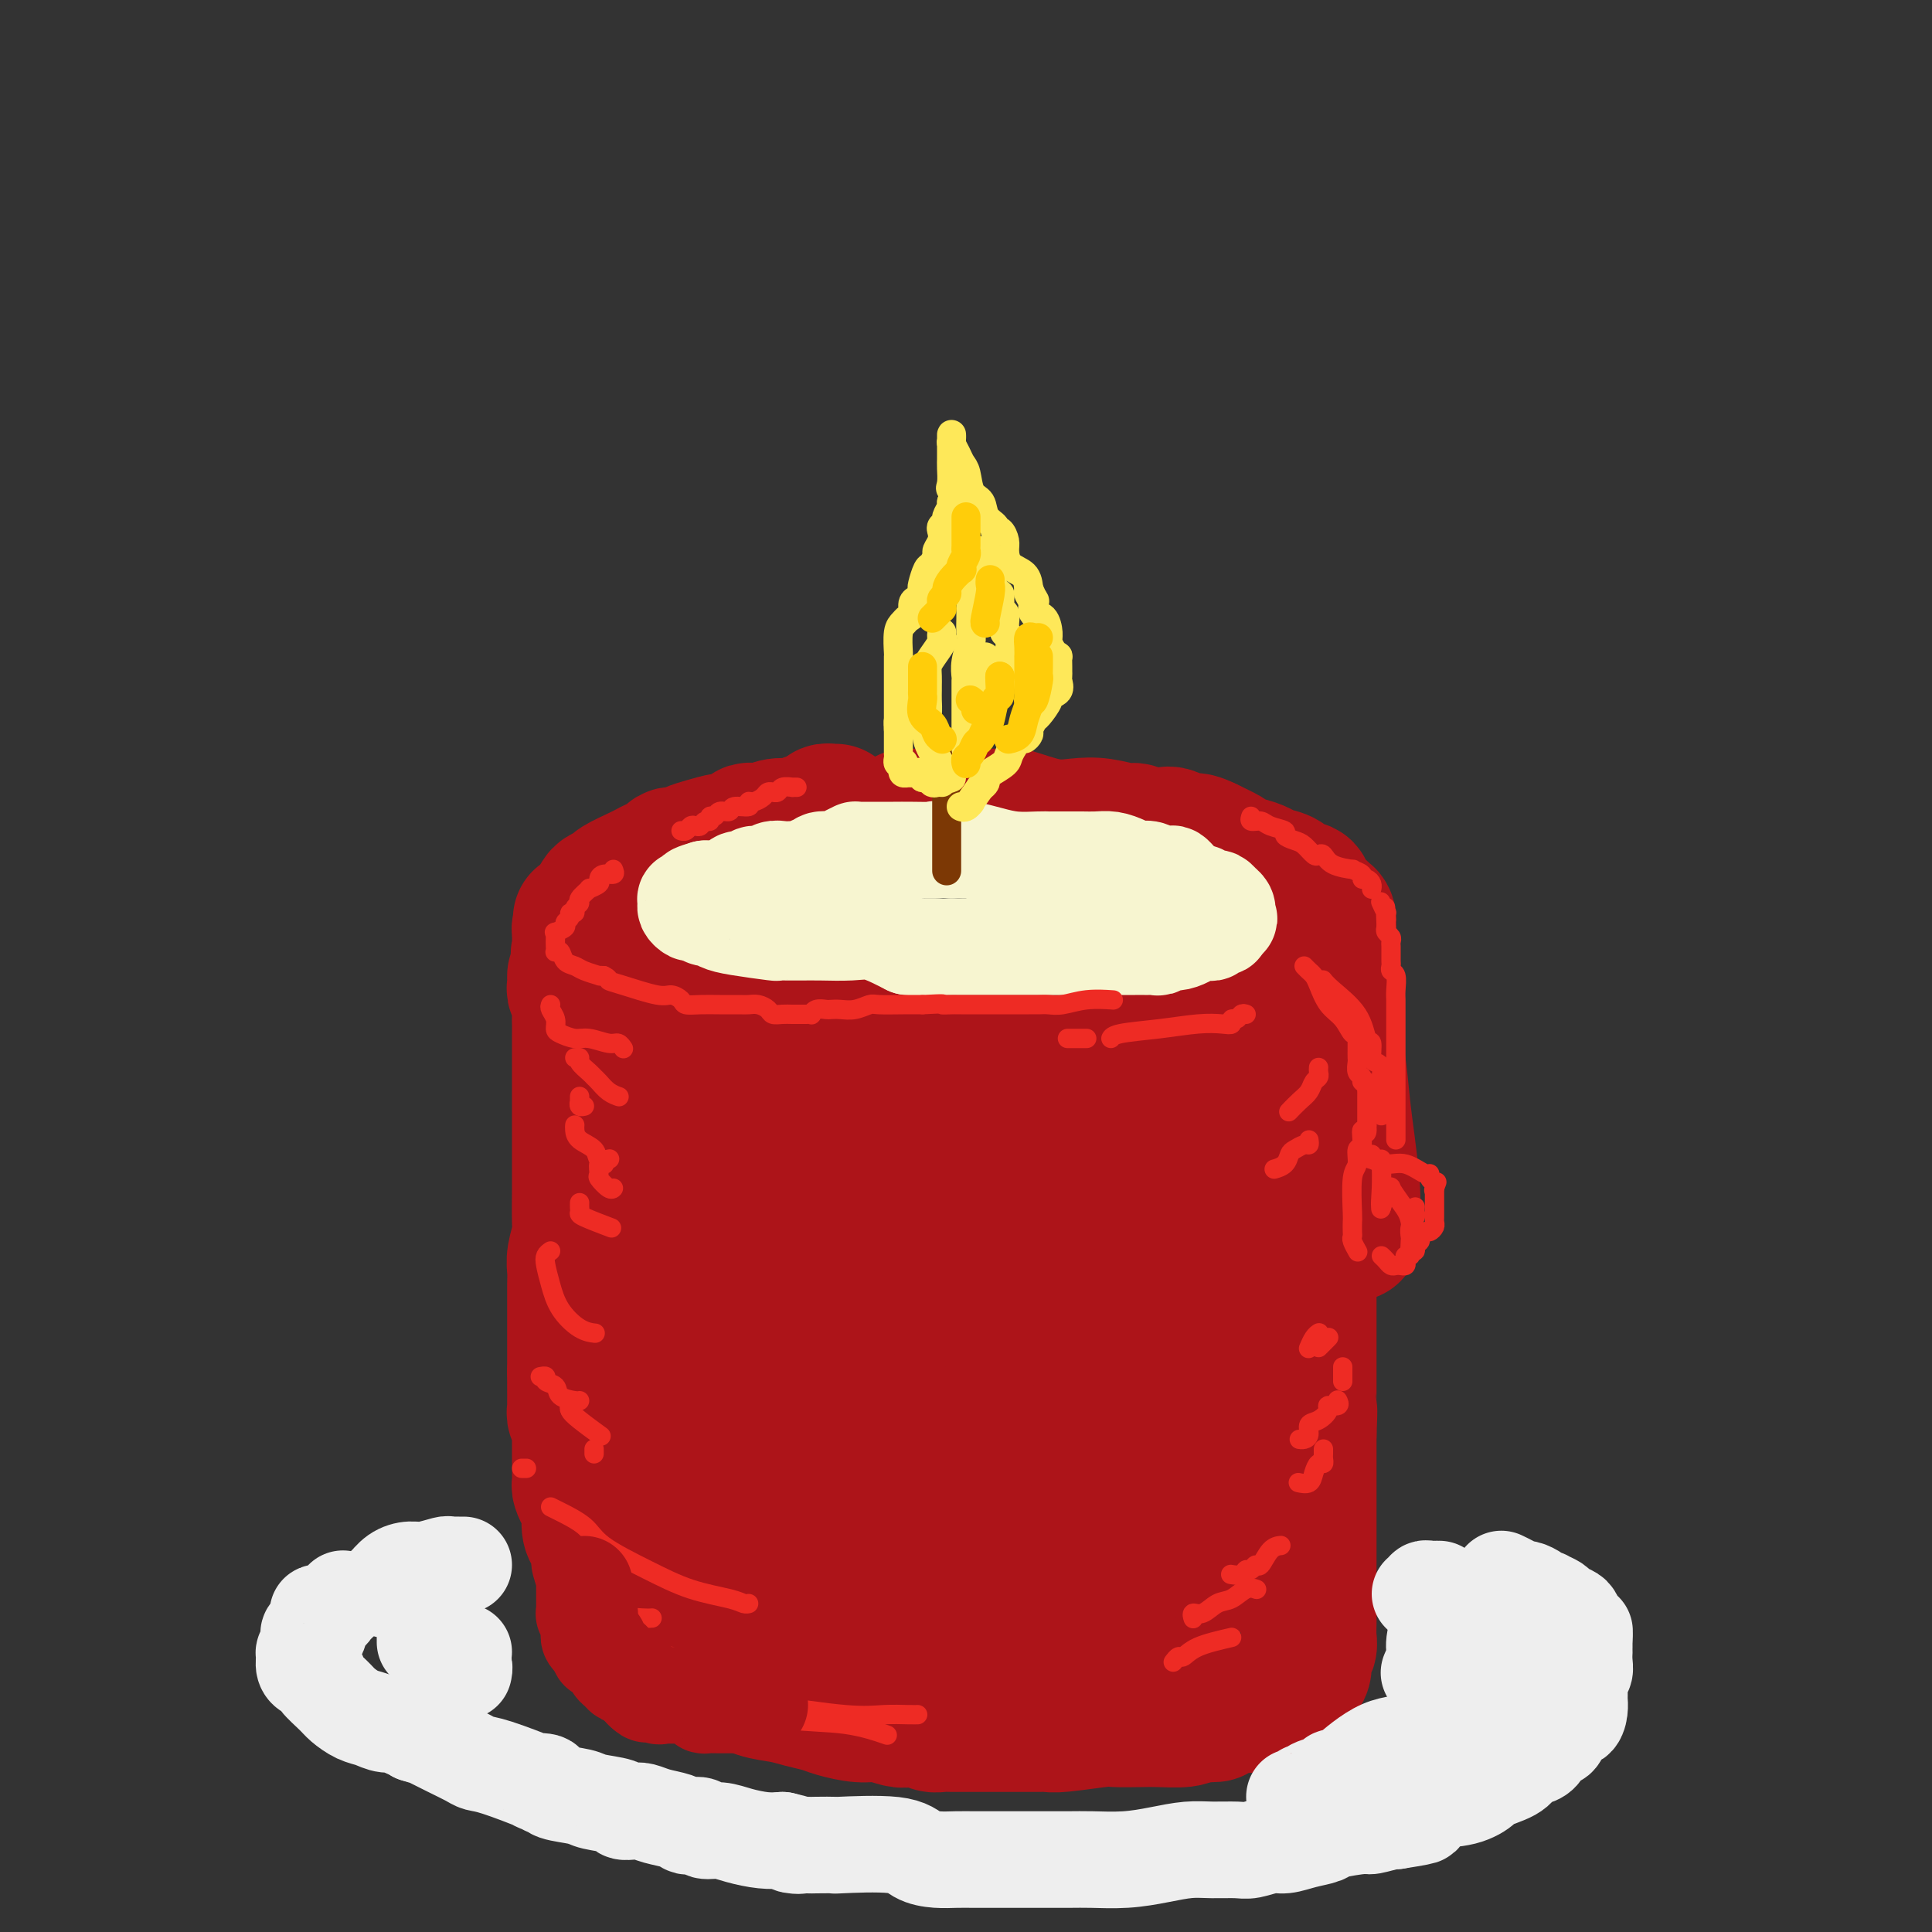 <svg viewBox='0 0 400 400' version='1.1' xmlns='http://www.w3.org/2000/svg' xmlns:xlink='http://www.w3.org/1999/xlink'><rect x="0" y="0" width="400" height="400" fill="#333333" stroke="none"/><g fill='none' stroke='rgb(173,20,25)' stroke-width='28' stroke-linecap='round' stroke-linejoin='round'><path d='M173,168c-0.321,0.025 -0.641,0.049 -1,0c-0.359,-0.049 -0.756,-0.172 -1,0c-0.244,0.172 -0.334,0.638 -1,1c-0.666,0.362 -1.908,0.619 -3,1c-1.092,0.381 -2.034,0.886 -3,1c-0.966,0.114 -1.955,-0.163 -3,0c-1.045,0.163 -2.147,0.766 -3,1c-0.853,0.234 -1.459,0.100 -2,0c-0.541,-0.100 -1.019,-0.167 -1,0c0.019,0.167 0.535,0.569 0,1c-0.535,0.431 -2.122,0.890 -3,1c-0.878,0.110 -1.047,-0.128 -2,0c-0.953,0.128 -2.689,0.622 -4,1c-1.311,0.378 -2.196,0.640 -3,1c-0.804,0.360 -1.528,0.817 -2,1c-0.472,0.183 -0.693,0.091 -1,0c-0.307,-0.091 -0.699,-0.180 -1,0c-0.301,0.180 -0.512,0.629 -1,1c-0.488,0.371 -1.253,0.663 -2,1c-0.747,0.337 -1.475,0.721 -2,1c-0.525,0.279 -0.848,0.455 -2,1c-1.152,0.545 -3.135,1.459 -4,2c-0.865,0.541 -0.614,0.709 -1,1c-0.386,0.291 -1.410,0.705 -2,1c-0.590,0.295 -0.746,0.471 -1,1c-0.254,0.529 -0.607,1.412 -1,2c-0.393,0.588 -0.827,0.882 -1,1c-0.173,0.118 -0.087,0.059 0,0'/><path d='M122,189c-3.027,2.034 -1.596,1.120 -1,1c0.596,-0.120 0.357,0.553 0,1c-0.357,0.447 -0.830,0.667 -1,1c-0.170,0.333 -0.036,0.779 0,1c0.036,0.221 -0.027,0.216 0,1c0.027,0.784 0.143,2.358 0,3c-0.143,0.642 -0.546,0.352 0,1c0.546,0.648 2.040,2.234 3,3c0.960,0.766 1.388,0.712 2,1c0.612,0.288 1.410,0.919 2,1c0.590,0.081 0.972,-0.387 1,0c0.028,0.387 -0.298,1.630 0,2c0.298,0.370 1.221,-0.132 2,0c0.779,0.132 1.413,0.897 2,1c0.587,0.103 1.126,-0.455 3,0c1.874,0.455 5.084,1.925 7,3c1.916,1.075 2.539,1.756 4,2c1.461,0.244 3.759,0.052 5,0c1.241,-0.052 1.426,0.038 2,0c0.574,-0.038 1.536,-0.203 2,0c0.464,0.203 0.430,0.775 1,1c0.570,0.225 1.745,0.102 3,0c1.255,-0.102 2.590,-0.185 4,0c1.410,0.185 2.894,0.638 5,1c2.106,0.362 4.832,0.633 7,1c2.168,0.367 3.777,0.830 5,1c1.223,0.170 2.060,0.046 3,0c0.940,-0.046 1.983,-0.013 3,0c1.017,0.013 2.009,0.007 3,0'/><path d='M189,215c6.929,0.619 2.750,0.166 2,0c-0.750,-0.166 1.927,-0.044 4,0c2.073,0.044 3.542,0.012 5,0c1.458,-0.012 2.905,-0.003 4,0c1.095,0.003 1.837,0.001 3,0c1.163,-0.001 2.748,-0.000 4,0c1.252,0.000 2.171,0.000 3,0c0.829,-0.000 1.568,-0.000 2,0c0.432,0.000 0.559,-0.000 1,0c0.441,0.000 1.198,0.000 2,0c0.802,-0.000 1.649,-0.000 2,0c0.351,0.000 0.204,0.001 1,0c0.796,-0.001 2.533,-0.004 4,0c1.467,0.004 2.665,0.013 4,0c1.335,-0.013 2.808,-0.050 4,0c1.192,0.050 2.105,0.185 3,0c0.895,-0.185 1.774,-0.690 3,-1c1.226,-0.310 2.800,-0.426 4,-1c1.200,-0.574 2.027,-1.607 3,-2c0.973,-0.393 2.093,-0.147 3,0c0.907,0.147 1.601,0.194 2,0c0.399,-0.194 0.501,-0.630 1,-1c0.499,-0.370 1.393,-0.673 2,-1c0.607,-0.327 0.926,-0.679 2,-1c1.074,-0.321 2.903,-0.611 4,-1c1.097,-0.389 1.464,-0.878 2,-1c0.536,-0.122 1.243,0.122 2,0c0.757,-0.122 1.564,-0.610 2,-1c0.436,-0.390 0.502,-0.682 1,-1c0.498,-0.318 1.428,-0.662 2,-1c0.572,-0.338 0.786,-0.669 1,-1'/><path d='M271,202c5.421,-2.028 1.973,-0.599 1,0c-0.973,0.599 0.528,0.368 1,0c0.472,-0.368 -0.084,-0.872 0,-1c0.084,-0.128 0.807,0.120 1,0c0.193,-0.120 -0.144,-0.610 0,-1c0.144,-0.390 0.771,-0.682 1,-1c0.229,-0.318 0.061,-0.662 0,-1c-0.061,-0.338 -0.016,-0.669 0,-1c0.016,-0.331 0.004,-0.663 0,-1c-0.004,-0.337 -0.001,-0.681 0,-1c0.001,-0.319 0.001,-0.614 0,-1c-0.001,-0.386 -0.004,-0.863 0,-1c0.004,-0.137 0.013,0.066 0,0c-0.013,-0.066 -0.049,-0.401 0,-1c0.049,-0.599 0.183,-1.461 0,-2c-0.183,-0.539 -0.682,-0.756 -1,-1c-0.318,-0.244 -0.454,-0.517 -1,-1c-0.546,-0.483 -1.501,-1.176 -2,-2c-0.499,-0.824 -0.541,-1.779 -1,-2c-0.459,-0.221 -1.334,0.291 -2,0c-0.666,-0.291 -1.124,-1.383 -2,-2c-0.876,-0.617 -2.172,-0.757 -3,-1c-0.828,-0.243 -1.189,-0.589 -2,-1c-0.811,-0.411 -2.071,-0.886 -3,-1c-0.929,-0.114 -1.527,0.134 -2,0c-0.473,-0.134 -0.820,-0.652 -1,-1c-0.180,-0.348 -0.194,-0.528 -1,-1c-0.806,-0.472 -2.403,-1.236 -4,-2'/><path d='M250,175c-4.174,-2.045 -2.610,-0.156 -3,0c-0.390,0.156 -2.733,-1.421 -4,-2c-1.267,-0.579 -1.456,-0.159 -2,0c-0.544,0.159 -1.442,0.058 -2,0c-0.558,-0.058 -0.777,-0.072 -1,0c-0.223,0.072 -0.449,0.229 -1,0c-0.551,-0.229 -1.428,-0.844 -2,-1c-0.572,-0.156 -0.840,0.147 -2,0c-1.160,-0.147 -3.213,-0.743 -5,-1c-1.787,-0.257 -3.308,-0.174 -5,0c-1.692,0.174 -3.554,0.439 -6,0c-2.446,-0.439 -5.475,-1.582 -7,-2c-1.525,-0.418 -1.545,-0.112 -2,0c-0.455,0.112 -1.346,0.030 -2,0c-0.654,-0.030 -1.072,-0.008 -2,0c-0.928,0.008 -2.365,0.002 -4,0c-1.635,-0.002 -3.469,-0.001 -5,0c-1.531,0.001 -2.758,0.000 -4,0c-1.242,-0.000 -2.498,-0.000 -3,0c-0.502,0.000 -0.251,0.000 0,0'/><path d='M119,202c-0.008,0.340 -0.016,0.679 0,1c0.016,0.321 0.057,0.623 0,1c-0.057,0.377 -0.211,0.827 0,1c0.211,0.173 0.789,0.067 1,1c0.211,0.933 0.057,2.905 0,4c-0.057,1.095 -0.015,1.314 0,2c0.015,0.686 0.004,1.838 0,3c-0.004,1.162 -0.001,2.335 0,4c0.001,1.665 0.000,3.821 0,5c-0.000,1.179 -0.000,1.379 0,2c0.000,0.621 -0.000,1.663 0,3c0.000,1.337 0.000,2.968 0,4c-0.000,1.032 -0.000,1.464 0,2c0.000,0.536 0.001,1.177 0,3c-0.001,1.823 -0.004,4.827 0,6c0.004,1.173 0.015,0.516 0,2c-0.015,1.484 -0.057,5.109 0,7c0.057,1.891 0.211,2.047 0,3c-0.211,0.953 -0.789,2.701 -1,4c-0.211,1.299 -0.057,2.149 0,3c0.057,0.851 0.015,1.704 0,3c-0.015,1.296 -0.004,3.037 0,4c0.004,0.963 0.001,1.149 0,2c-0.001,0.851 -0.000,2.366 0,3c0.000,0.634 0.000,0.386 0,1c-0.000,0.614 -0.000,2.088 0,3c0.000,0.912 0.000,1.260 0,2c-0.000,0.740 -0.000,1.870 0,3'/><path d='M119,284c0.001,12.925 0.004,4.237 0,2c-0.004,-2.237 -0.015,1.977 0,4c0.015,2.023 0.057,1.855 0,2c-0.057,0.145 -0.211,0.601 0,1c0.211,0.399 0.789,0.739 1,1c0.211,0.261 0.057,0.441 0,1c-0.057,0.559 -0.015,1.497 0,2c0.015,0.503 0.004,0.571 0,1c-0.004,0.429 -0.001,1.218 0,2c0.001,0.782 -0.000,1.556 0,2c0.000,0.444 0.003,0.556 0,1c-0.003,0.444 -0.011,1.219 0,2c0.011,0.781 0.041,1.568 0,2c-0.041,0.432 -0.152,0.511 0,1c0.152,0.489 0.567,1.390 1,2c0.433,0.610 0.885,0.930 1,2c0.115,1.070 -0.107,2.890 0,4c0.107,1.110 0.545,1.511 1,2c0.455,0.489 0.928,1.066 1,2c0.072,0.934 -0.258,2.226 0,3c0.258,0.774 1.105,1.032 2,2c0.895,0.968 1.839,2.646 2,4c0.161,1.354 -0.461,2.382 0,3c0.461,0.618 2.006,0.825 3,2c0.994,1.175 1.438,3.318 2,4c0.562,0.682 1.242,-0.099 2,0c0.758,0.099 1.593,1.076 2,2c0.407,0.924 0.388,1.794 1,2c0.612,0.206 1.857,-0.252 3,0c1.143,0.252 2.184,1.215 3,2c0.816,0.785 1.408,1.393 2,2'/><path d='M146,346c2.782,1.432 3.237,1.014 4,1c0.763,-0.014 1.836,0.378 3,1c1.164,0.622 2.420,1.476 4,2c1.580,0.524 3.483,0.719 5,1c1.517,0.281 2.649,0.649 4,1c1.351,0.351 2.922,0.686 4,1c1.078,0.314 1.663,0.606 3,1c1.337,0.394 3.426,0.889 5,1c1.574,0.111 2.634,-0.163 4,0c1.366,0.163 3.038,0.762 4,1c0.962,0.238 1.216,0.116 2,0c0.784,-0.116 2.099,-0.227 3,0c0.901,0.227 1.386,0.793 2,1c0.614,0.207 1.355,0.055 2,0c0.645,-0.055 1.194,-0.015 2,0c0.806,0.015 1.869,0.004 3,0c1.131,-0.004 2.330,-0.001 4,0c1.670,0.001 3.809,0.000 5,0c1.191,-0.000 1.432,0.000 2,0c0.568,-0.000 1.461,-0.000 2,0c0.539,0.000 0.722,0.001 1,0c0.278,-0.001 0.649,-0.004 1,0c0.351,0.004 0.682,0.015 1,0c0.318,-0.015 0.623,-0.057 1,0c0.377,0.057 0.826,0.211 3,0c2.174,-0.211 6.074,-0.788 8,-1c1.926,-0.212 1.878,-0.060 3,0c1.122,0.060 3.414,0.026 5,0c1.586,-0.026 2.465,-0.046 4,0c1.535,0.046 3.724,0.156 5,0c1.276,-0.156 1.638,-0.578 2,-1'/><path d='M247,355c8.314,-0.244 3.098,0.145 1,0c-2.098,-0.145 -1.078,-0.823 0,-1c1.078,-0.177 2.214,0.146 3,0c0.786,-0.146 1.220,-0.761 2,-1c0.780,-0.239 1.904,-0.102 3,0c1.096,0.102 2.165,0.168 3,0c0.835,-0.168 1.437,-0.569 2,-1c0.563,-0.431 1.085,-0.892 2,-1c0.915,-0.108 2.221,0.137 3,0c0.779,-0.137 1.031,-0.655 1,-1c-0.031,-0.345 -0.344,-0.515 0,-1c0.344,-0.485 1.346,-1.284 2,-2c0.654,-0.716 0.960,-1.349 1,-2c0.040,-0.651 -0.185,-1.319 0,-2c0.185,-0.681 0.782,-1.374 1,-2c0.218,-0.626 0.058,-1.185 0,-2c-0.058,-0.815 -0.016,-1.887 0,-3c0.016,-1.113 0.004,-2.268 0,-4c-0.004,-1.732 -0.001,-4.043 0,-5c0.001,-0.957 0.000,-0.561 0,-1c-0.000,-0.439 -0.000,-1.713 0,-3c0.000,-1.287 0.000,-2.587 0,-4c-0.000,-1.413 -0.000,-2.938 0,-4c0.000,-1.062 0.000,-1.660 0,-3c-0.000,-1.340 -0.000,-3.421 0,-5c0.000,-1.579 0.000,-2.656 0,-4c-0.000,-1.344 -0.000,-2.955 0,-4c0.000,-1.045 0.000,-1.522 0,-2'/><path d='M271,297c0.309,-8.229 0.083,-3.800 0,-3c-0.083,0.800 -0.022,-2.028 0,-3c0.022,-0.972 0.006,-0.090 0,-1c-0.006,-0.910 -0.002,-3.614 0,-5c0.002,-1.386 0.000,-1.456 0,-2c-0.000,-0.544 -0.000,-1.564 0,-2c0.000,-0.436 0.000,-0.289 0,-1c-0.000,-0.711 -0.000,-2.278 0,-3c0.000,-0.722 -0.000,-0.597 0,-1c0.000,-0.403 0.000,-1.333 0,-2c-0.000,-0.667 -0.000,-1.070 0,-2c0.000,-0.930 0.000,-2.385 0,-3c-0.000,-0.615 -0.001,-0.389 0,-1c0.001,-0.611 0.004,-2.060 0,-3c-0.004,-0.940 -0.015,-1.371 0,-2c0.015,-0.629 0.057,-1.457 0,-2c-0.057,-0.543 -0.212,-0.801 0,-2c0.212,-1.199 0.793,-3.340 1,-5c0.207,-1.660 0.042,-2.840 0,-4c-0.042,-1.160 0.040,-2.301 0,-3c-0.040,-0.699 -0.203,-0.954 0,-2c0.203,-1.046 0.772,-2.881 1,-4c0.228,-1.119 0.114,-1.522 0,-2c-0.114,-0.478 -0.228,-1.030 0,-2c0.228,-0.970 0.797,-2.358 1,-3c0.203,-0.642 0.040,-0.539 0,-1c-0.040,-0.461 0.042,-1.485 0,-2c-0.042,-0.515 -0.207,-0.519 0,-1c0.207,-0.481 0.787,-1.437 1,-2c0.213,-0.563 0.061,-0.732 0,-1c-0.061,-0.268 -0.030,-0.634 0,-1'/><path d='M275,226c0.667,-11.833 0.333,-5.917 0,0'/><path d='M262,218c-0.001,0.432 -0.002,0.863 0,1c0.002,0.137 0.008,-0.021 0,0c-0.008,0.021 -0.031,0.221 0,1c0.031,0.779 0.116,2.136 0,3c-0.116,0.864 -0.434,1.235 -1,2c-0.566,0.765 -1.381,1.926 -2,4c-0.619,2.074 -1.041,5.063 -2,8c-0.959,2.937 -2.453,5.821 -3,9c-0.547,3.179 -0.147,6.652 0,9c0.147,2.348 0.041,3.570 0,5c-0.041,1.430 -0.017,3.066 0,5c0.017,1.934 0.028,4.165 0,6c-0.028,1.835 -0.095,3.272 0,5c0.095,1.728 0.350,3.745 1,6c0.650,2.255 1.693,4.749 2,6c0.307,1.251 -0.121,1.261 0,2c0.121,0.739 0.792,2.208 1,3c0.208,0.792 -0.046,0.908 0,1c0.046,0.092 0.391,0.161 1,2c0.609,1.839 1.483,5.448 2,7c0.517,1.552 0.679,1.047 1,2c0.321,0.953 0.802,3.365 1,5c0.198,1.635 0.113,2.495 0,3c-0.113,0.505 -0.256,0.657 0,1c0.256,0.343 0.909,0.878 0,2c-0.909,1.122 -3.380,2.830 -5,4c-1.620,1.170 -2.390,1.803 -4,3c-1.610,1.197 -4.060,2.960 -6,4c-1.940,1.040 -3.368,1.357 -4,2c-0.632,0.643 -0.466,1.612 -1,2c-0.534,0.388 -1.767,0.194 -3,0'/><path d='M240,331c-3.878,3.016 -2.073,3.057 -2,3c0.073,-0.057 -1.586,-0.211 -3,0c-1.414,0.211 -2.583,0.789 -4,1c-1.417,0.211 -3.084,0.056 -4,0c-0.916,-0.056 -1.082,-0.014 -2,0c-0.918,0.014 -2.586,0.000 -4,0c-1.414,-0.000 -2.572,0.013 -4,0c-1.428,-0.013 -3.126,-0.053 -5,0c-1.874,0.053 -3.923,0.199 -6,0c-2.077,-0.199 -4.183,-0.744 -6,-1c-1.817,-0.256 -3.347,-0.222 -5,-1c-1.653,-0.778 -3.430,-2.366 -5,-3c-1.570,-0.634 -2.932,-0.313 -5,-1c-2.068,-0.687 -4.840,-2.384 -7,-4c-2.160,-1.616 -3.706,-3.153 -5,-4c-1.294,-0.847 -2.334,-1.004 -3,-1c-0.666,0.004 -0.956,0.171 -1,0c-0.044,-0.171 0.158,-0.678 0,-1c-0.158,-0.322 -0.676,-0.460 -1,-1c-0.324,-0.540 -0.454,-1.484 -1,-2c-0.546,-0.516 -1.507,-0.606 -2,-1c-0.493,-0.394 -0.517,-1.092 -1,-2c-0.483,-0.908 -1.426,-2.026 -2,-3c-0.574,-0.974 -0.781,-1.802 -1,-3c-0.219,-1.198 -0.450,-2.764 -1,-5c-0.550,-2.236 -1.417,-5.140 -2,-7c-0.583,-1.860 -0.881,-2.674 -1,-3c-0.119,-0.326 -0.060,-0.163 0,0'/><path d='M144,229c0.012,0.246 0.025,0.492 0,1c-0.025,0.508 -0.087,1.277 0,2c0.087,0.723 0.322,1.400 0,3c-0.322,1.600 -1.200,4.125 -2,6c-0.800,1.875 -1.522,3.101 -2,5c-0.478,1.899 -0.713,4.472 -1,7c-0.287,2.528 -0.626,5.012 -1,9c-0.374,3.988 -0.782,9.479 -1,14c-0.218,4.521 -0.247,8.073 0,12c0.247,3.927 0.771,8.229 1,11c0.229,2.771 0.164,4.010 1,6c0.836,1.990 2.575,4.729 4,7c1.425,2.271 2.537,4.073 4,6c1.463,1.927 3.279,3.981 6,6c2.721,2.019 6.348,4.005 9,5c2.652,0.995 4.329,0.999 5,1c0.671,0.001 0.335,0.001 0,0'/><path d='M177,229c-0.026,-0.076 -0.052,-0.153 0,1c0.052,1.153 0.182,3.534 0,6c-0.182,2.466 -0.676,5.016 -1,8c-0.324,2.984 -0.479,6.401 -1,11c-0.521,4.599 -1.407,10.381 -2,15c-0.593,4.619 -0.894,8.075 -1,12c-0.106,3.925 -0.016,8.320 0,11c0.016,2.680 -0.043,3.646 0,5c0.043,1.354 0.187,3.095 1,4c0.813,0.905 2.296,0.974 6,1c3.704,0.026 9.630,0.007 12,0c2.370,-0.007 1.185,-0.004 0,0'/><path d='M199,237c-0.036,0.304 -0.073,0.608 1,1c1.073,0.392 3.255,0.872 4,3c0.745,2.128 0.054,5.905 0,9c-0.054,3.095 0.529,5.510 1,9c0.471,3.490 0.829,8.056 1,12c0.171,3.944 0.155,7.268 0,10c-0.155,2.732 -0.448,4.873 0,7c0.448,2.127 1.637,4.241 2,5c0.363,0.759 -0.099,0.165 0,0c0.099,-0.165 0.758,0.100 2,-1c1.242,-1.100 3.065,-3.565 4,-5c0.935,-1.435 0.981,-1.838 1,-2c0.019,-0.162 0.009,-0.081 0,0'/><path d='M244,237c-0.263,3.835 -0.525,7.669 -2,12c-1.475,4.331 -4.162,9.158 -6,14c-1.838,4.842 -2.825,9.700 -4,15c-1.175,5.300 -2.537,11.042 -3,15c-0.463,3.958 -0.025,6.133 0,8c0.025,1.867 -0.361,3.427 0,4c0.361,0.573 1.470,0.160 2,0c0.530,-0.160 0.482,-0.068 1,0c0.518,0.068 1.603,0.111 3,-2c1.397,-2.111 3.107,-6.376 4,-9c0.893,-2.624 0.969,-3.607 1,-4c0.031,-0.393 0.015,-0.197 0,0'/><path d='M238,256c0.249,0.545 0.497,1.091 0,4c-0.497,2.909 -1.741,8.182 -3,12c-1.259,3.818 -2.533,6.183 -4,9c-1.467,2.817 -3.126,6.087 -4,8c-0.874,1.913 -0.963,2.470 -1,3c-0.037,0.530 -0.024,1.034 0,1c0.024,-0.034 0.058,-0.607 0,-1c-0.058,-0.393 -0.208,-0.606 0,-2c0.208,-1.394 0.774,-3.970 1,-5c0.226,-1.030 0.113,-0.515 0,0'/><path d='M224,244c0.081,0.551 0.161,1.101 0,2c-0.161,0.899 -0.565,2.146 -1,4c-0.435,1.854 -0.901,4.316 -1,6c-0.099,1.684 0.170,2.591 0,4c-0.170,1.409 -0.778,3.320 -1,5c-0.222,1.680 -0.056,3.129 0,5c0.056,1.871 0.003,4.166 0,6c-0.003,1.834 0.045,3.209 0,4c-0.045,0.791 -0.183,0.999 0,1c0.183,0.001 0.688,-0.206 1,0c0.312,0.206 0.430,0.825 1,0c0.570,-0.825 1.591,-3.093 2,-4c0.409,-0.907 0.204,-0.454 0,0'/><path d='M221,236c-1.126,1.485 -2.253,2.970 -3,5c-0.747,2.030 -1.115,4.605 -2,7c-0.885,2.395 -2.286,4.610 -3,7c-0.714,2.390 -0.741,4.954 -1,8c-0.259,3.046 -0.751,6.575 -1,9c-0.249,2.425 -0.256,3.745 0,6c0.256,2.255 0.773,5.445 1,8c0.227,2.555 0.163,4.475 2,7c1.837,2.525 5.575,5.656 8,7c2.425,1.344 3.538,0.900 5,1c1.462,0.100 3.275,0.743 4,1c0.725,0.257 0.363,0.129 0,0'/><path d='M240,307c1.175,1.924 2.350,3.848 3,5c0.650,1.152 0.774,1.531 1,2c0.226,0.469 0.554,1.028 0,2c-0.554,0.972 -1.989,2.358 -4,4c-2.011,1.642 -4.596,3.540 -7,5c-2.404,1.460 -4.627,2.482 -7,3c-2.373,0.518 -4.897,0.532 -7,1c-2.103,0.468 -3.784,1.391 -6,2c-2.216,0.609 -4.967,0.905 -8,1c-3.033,0.095 -6.347,-0.011 -9,0c-2.653,0.011 -4.645,0.138 -7,0c-2.355,-0.138 -5.075,-0.542 -7,-1c-1.925,-0.458 -3.057,-0.969 -4,-3c-0.943,-2.031 -1.698,-5.580 -2,-7c-0.302,-1.420 -0.151,-0.710 0,0'/><path d='M171,221c0.002,0.369 0.003,0.737 0,1c-0.003,0.263 -0.011,0.419 0,1c0.011,0.581 0.040,1.586 0,3c-0.040,1.414 -0.151,3.235 0,5c0.151,1.765 0.562,3.473 1,6c0.438,2.527 0.901,5.874 1,9c0.099,3.126 -0.167,6.030 0,9c0.167,2.970 0.767,6.007 1,8c0.233,1.993 0.100,2.943 0,5c-0.100,2.057 -0.167,5.220 0,7c0.167,1.780 0.567,2.176 1,3c0.433,0.824 0.900,2.077 2,3c1.100,0.923 2.835,1.518 4,2c1.165,0.482 1.762,0.852 2,1c0.238,0.148 0.119,0.074 0,0'/><path d='M195,270c-0.006,1.350 -0.012,2.699 0,4c0.012,1.301 0.042,2.553 0,4c-0.042,1.447 -0.155,3.090 -1,5c-0.845,1.910 -2.423,4.086 -3,6c-0.577,1.914 -0.154,3.564 0,5c0.154,1.436 0.038,2.658 0,4c-0.038,1.342 0.001,2.804 0,4c-0.001,1.196 -0.041,2.125 0,3c0.041,0.875 0.165,1.697 1,2c0.835,0.303 2.381,0.087 3,0c0.619,-0.087 0.309,-0.043 0,0'/><path d='M219,319c-0.509,0.422 -1.019,0.845 -2,1c-0.981,0.155 -2.435,0.043 -4,0c-1.565,-0.043 -3.243,-0.016 -5,0c-1.757,0.016 -3.595,0.022 -5,0c-1.405,-0.022 -2.376,-0.073 -3,0c-0.624,0.073 -0.899,0.271 -1,0c-0.101,-0.271 -0.027,-1.011 0,-2c0.027,-0.989 0.007,-2.228 0,-4c-0.007,-1.772 -0.002,-4.078 0,-5c0.002,-0.922 0.001,-0.461 0,0'/><path d='M154,247c-0.010,0.407 -0.021,0.814 0,1c0.021,0.186 0.073,0.150 0,1c-0.073,0.850 -0.271,2.586 0,5c0.271,2.414 1.012,5.505 2,9c0.988,3.495 2.222,7.396 4,11c1.778,3.604 4.099,6.913 7,10c2.901,3.087 6.382,5.951 10,8c3.618,2.049 7.372,3.281 11,4c3.628,0.719 7.131,0.924 10,1c2.869,0.076 5.106,0.022 6,0c0.894,-0.022 0.447,-0.011 0,0'/><path d='M276,208c0.024,-0.022 0.048,-0.044 0,1c-0.048,1.044 -0.167,3.153 0,5c0.167,1.847 0.619,3.430 1,6c0.381,2.570 0.691,6.125 1,9c0.309,2.875 0.619,5.069 1,8c0.381,2.931 0.834,6.600 1,9c0.166,2.400 0.045,3.531 0,5c-0.045,1.469 -0.013,3.277 0,4c0.013,0.723 0.006,0.362 0,0'/></g>
<g fill='none' stroke='rgb(247,245,208)' stroke-width='20' stroke-linecap='round' stroke-linejoin='round'><path d='M245,183c-0.327,-0.312 -0.654,-0.623 -1,-1c-0.346,-0.377 -0.712,-0.819 -1,-1c-0.288,-0.181 -0.498,-0.101 -1,0c-0.502,0.101 -1.296,0.224 -2,0c-0.704,-0.224 -1.318,-0.795 -2,-1c-0.682,-0.205 -1.431,-0.045 -2,0c-0.569,0.045 -0.956,-0.027 -1,0c-0.044,0.027 0.255,0.151 0,0c-0.255,-0.151 -1.066,-0.576 -2,-1c-0.934,-0.424 -1.993,-0.846 -3,-1c-1.007,-0.154 -1.961,-0.041 -3,0c-1.039,0.041 -2.162,0.011 -3,0c-0.838,-0.011 -1.391,-0.003 -2,0c-0.609,0.003 -1.274,0.002 -2,0c-0.726,-0.002 -1.512,-0.003 -2,0c-0.488,0.003 -0.677,0.011 -1,0c-0.323,-0.011 -0.780,-0.041 -2,0c-1.220,0.041 -3.205,0.155 -5,0c-1.795,-0.155 -3.401,-0.577 -5,-1c-1.599,-0.423 -3.192,-0.845 -4,-1c-0.808,-0.155 -0.833,-0.042 -1,0c-0.167,0.042 -0.476,0.012 -1,0c-0.524,-0.012 -1.262,-0.006 -2,0'/><path d='M197,176c-5.531,-0.309 -2.858,-0.083 -3,0c-0.142,0.083 -3.098,0.022 -5,0c-1.902,-0.022 -2.748,-0.006 -4,0c-1.252,0.006 -2.908,0.001 -4,0c-1.092,-0.001 -1.619,0.002 -2,0c-0.381,-0.002 -0.614,-0.011 -1,0c-0.386,0.011 -0.923,0.040 -1,0c-0.077,-0.040 0.306,-0.150 0,0c-0.306,0.150 -1.300,0.561 -2,1c-0.700,0.439 -1.105,0.906 -2,1c-0.895,0.094 -2.281,-0.185 -3,0c-0.719,0.185 -0.773,0.834 -1,1c-0.227,0.166 -0.627,-0.151 -1,0c-0.373,0.151 -0.719,0.772 -1,1c-0.281,0.228 -0.498,0.065 -1,0c-0.502,-0.065 -1.290,-0.033 -2,0c-0.710,0.033 -1.341,0.065 -2,0c-0.659,-0.065 -1.346,-0.228 -2,0c-0.654,0.228 -1.274,0.849 -2,1c-0.726,0.151 -1.556,-0.166 -2,0c-0.444,0.166 -0.501,0.815 -1,1c-0.499,0.185 -1.439,-0.094 -2,0c-0.561,0.094 -0.742,0.561 -1,1c-0.258,0.439 -0.593,0.850 -1,1c-0.407,0.150 -0.885,0.040 -1,0c-0.115,-0.040 0.134,-0.011 0,0c-0.134,0.011 -0.652,0.003 -1,0c-0.348,-0.003 -0.528,-0.001 -1,0c-0.472,0.001 -1.236,0.000 -2,0'/><path d='M146,184c-4.862,1.400 -1.016,0.900 0,1c1.016,0.100 -0.796,0.801 -2,1c-1.204,0.199 -1.798,-0.104 -2,0c-0.202,0.104 -0.013,0.615 0,1c0.013,0.385 -0.151,0.643 0,1c0.151,0.357 0.617,0.813 1,1c0.383,0.187 0.682,0.106 1,0c0.318,-0.106 0.654,-0.236 1,0c0.346,0.236 0.703,0.837 1,1c0.297,0.163 0.533,-0.114 1,0c0.467,0.114 1.165,0.619 2,1c0.835,0.381 1.806,0.638 4,1c2.194,0.362 5.611,0.829 7,1c1.389,0.171 0.752,0.046 1,0c0.248,-0.046 1.383,-0.012 2,0c0.617,0.012 0.716,0.004 1,0c0.284,-0.004 0.752,-0.003 1,0c0.248,0.003 0.276,0.007 1,0c0.724,-0.007 2.144,-0.027 4,0c1.856,0.027 4.147,0.100 6,0c1.853,-0.100 3.268,-0.373 5,0c1.732,0.373 3.781,1.392 5,2c1.219,0.608 1.610,0.804 2,1'/><path d='M188,196c6.417,0.774 2.960,0.207 2,0c-0.960,-0.207 0.578,-0.056 1,0c0.422,0.056 -0.272,0.015 0,0c0.272,-0.015 1.511,-0.004 3,0c1.489,0.004 3.228,0.001 5,0c1.772,-0.001 3.577,-0.000 5,0c1.423,0.000 2.465,0.000 4,0c1.535,-0.000 3.564,-0.000 5,0c1.436,0.000 2.280,0.000 3,0c0.720,-0.000 1.318,-0.000 2,0c0.682,0.000 1.450,0.000 2,0c0.550,-0.000 0.883,-0.000 1,0c0.117,0.000 0.019,0.000 1,0c0.981,-0.000 3.040,-0.000 4,0c0.960,0.000 0.821,0.000 2,0c1.179,-0.000 3.678,-0.000 5,0c1.322,0.000 1.469,0.001 2,0c0.531,-0.001 1.446,-0.005 2,0c0.554,0.005 0.748,0.017 1,0c0.252,-0.017 0.561,-0.065 1,0c0.439,0.065 1.006,0.242 1,0c-0.006,-0.242 -0.587,-0.902 0,-1c0.587,-0.098 2.342,0.367 4,0c1.658,-0.367 3.217,-1.566 4,-2c0.783,-0.434 0.788,-0.101 1,0c0.212,0.101 0.631,-0.028 1,0c0.369,0.028 0.686,0.214 1,0c0.314,-0.214 0.623,-0.827 1,-1c0.377,-0.173 0.822,0.093 1,0c0.178,-0.093 0.089,-0.547 0,-1'/><path d='M253,191c2.236,-0.936 1.327,-0.777 1,-1c-0.327,-0.223 -0.073,-0.829 0,-1c0.073,-0.171 -0.036,0.094 0,0c0.036,-0.094 0.218,-0.546 0,-1c-0.218,-0.454 -0.836,-0.910 -1,-1c-0.164,-0.090 0.127,0.186 0,0c-0.127,-0.186 -0.673,-0.833 -1,-1c-0.327,-0.167 -0.434,0.147 -1,0c-0.566,-0.147 -1.590,-0.756 -2,-1c-0.410,-0.244 -0.205,-0.122 0,0'/><path d='M181,188c0.000,0.000 0.100,0.100 0.1,0.1'/></g>
<g fill='none' stroke='rgb(124,56,5)' stroke-width='6' stroke-linecap='round' stroke-linejoin='round'><path d='M196,180c0.000,0.266 0.000,0.532 0,0c0.000,-0.532 0.000,-1.863 0,-3c0.000,-1.137 0.000,-2.080 0,-3c0.000,-0.920 0.000,-1.816 0,-3c0.000,-1.184 0.000,-2.657 0,-4c0.000,-1.343 0.000,-2.556 0,-4c0.000,-1.444 0.000,-3.120 0,-4c0.000,-0.880 0.000,-0.966 0,-1c0.000,-0.034 0.000,-0.017 0,0'/></g>
<g fill='none' stroke='rgb(254,232,89)' stroke-width='6' stroke-linecap='round' stroke-linejoin='round'><path d='M195,162c-0.331,-0.033 -0.661,-0.065 -1,0c-0.339,0.065 -0.686,0.228 -1,0c-0.314,-0.228 -0.595,-0.846 -1,-1c-0.405,-0.154 -0.936,0.156 -1,0c-0.064,-0.156 0.337,-0.777 0,-1c-0.337,-0.223 -1.411,-0.050 -2,0c-0.589,0.050 -0.693,-0.025 -1,0c-0.307,0.025 -0.818,0.151 -1,0c-0.182,-0.151 -0.035,-0.579 0,-1c0.035,-0.421 -0.043,-0.834 0,-1c0.043,-0.166 0.208,-0.086 0,0c-0.208,0.086 -0.788,0.178 -1,0c-0.212,-0.178 -0.057,-0.626 0,-1c0.057,-0.374 0.015,-0.674 0,-1c-0.015,-0.326 -0.004,-0.679 0,-1c0.004,-0.321 0.001,-0.611 0,-1c-0.001,-0.389 -0.000,-0.877 0,-1c0.000,-0.123 0.000,0.121 0,0c-0.000,-0.121 -0.000,-0.606 0,-1c0.000,-0.394 0.000,-0.697 0,-1'/><path d='M186,151c-0.155,-1.585 -0.041,-2.046 0,-2c0.041,0.046 0.011,0.600 0,0c-0.011,-0.600 -0.003,-2.356 0,-3c0.003,-0.644 0.001,-0.178 0,-1c-0.001,-0.822 -0.000,-2.932 0,-4c0.000,-1.068 0.000,-1.095 0,-1c-0.000,0.095 -0.001,0.314 0,0c0.001,-0.314 0.003,-1.159 0,-2c-0.003,-0.841 -0.012,-1.679 0,-2c0.012,-0.321 0.046,-0.127 0,-1c-0.046,-0.873 -0.171,-2.815 0,-4c0.171,-1.185 0.637,-1.613 1,-2c0.363,-0.387 0.623,-0.733 1,-1c0.377,-0.267 0.872,-0.453 1,-1c0.128,-0.547 -0.110,-1.454 0,-2c0.110,-0.546 0.568,-0.732 1,-1c0.432,-0.268 0.836,-0.620 1,-1c0.164,-0.380 0.086,-0.788 0,-1c-0.086,-0.212 -0.182,-0.227 0,-1c0.182,-0.773 0.641,-2.304 1,-3c0.359,-0.696 0.618,-0.557 1,-1c0.382,-0.443 0.886,-1.466 1,-2c0.114,-0.534 -0.162,-0.577 0,-1c0.162,-0.423 0.760,-1.226 1,-2c0.240,-0.774 0.120,-1.521 0,-2c-0.120,-0.479 -0.242,-0.692 0,-1c0.242,-0.308 0.848,-0.711 1,-1c0.152,-0.289 -0.152,-0.462 0,-1c0.152,-0.538 0.758,-1.439 1,-2c0.242,-0.561 0.121,-0.780 0,-1'/><path d='M197,104c1.702,-4.836 0.456,-3.427 0,-3c-0.456,0.427 -0.122,-0.128 0,-1c0.122,-0.872 0.033,-2.060 0,-3c-0.033,-0.940 -0.009,-1.633 0,-2c0.009,-0.367 0.003,-0.407 0,-1c-0.003,-0.593 -0.001,-1.740 0,-2c0.001,-0.260 0.003,0.367 0,0c-0.003,-0.367 -0.012,-1.728 0,-2c0.012,-0.272 0.045,0.544 0,1c-0.045,0.456 -0.168,0.553 0,1c0.168,0.447 0.626,1.245 1,2c0.374,0.755 0.662,1.466 1,2c0.338,0.534 0.725,0.892 1,2c0.275,1.108 0.437,2.967 1,4c0.563,1.033 1.527,1.242 2,2c0.473,0.758 0.456,2.066 1,3c0.544,0.934 1.648,1.495 2,2c0.352,0.505 -0.048,0.954 0,1c0.048,0.046 0.545,-0.312 1,0c0.455,0.312 0.868,1.294 1,2c0.132,0.706 -0.016,1.138 0,2c0.016,0.862 0.197,2.155 1,3c0.803,0.845 2.230,1.241 3,2c0.770,0.759 0.885,1.879 1,3'/><path d='M213,122c2.417,5.124 0.458,1.934 0,1c-0.458,-0.934 0.585,0.386 1,1c0.415,0.614 0.201,0.520 0,1c-0.201,0.480 -0.391,1.532 0,2c0.391,0.468 1.362,0.350 2,1c0.638,0.650 0.941,2.067 1,3c0.059,0.933 -0.128,1.381 0,2c0.128,0.619 0.570,1.409 1,2c0.430,0.591 0.847,0.985 1,1c0.153,0.015 0.040,-0.348 0,0c-0.040,0.348 -0.009,1.406 0,2c0.009,0.594 -0.006,0.723 0,1c0.006,0.277 0.032,0.702 0,1c-0.032,0.298 -0.120,0.469 0,1c0.120,0.531 0.450,1.423 0,2c-0.450,0.577 -1.680,0.841 -2,1c-0.320,0.159 0.269,0.213 0,1c-0.269,0.787 -1.396,2.306 -2,3c-0.604,0.694 -0.686,0.561 -1,1c-0.314,0.439 -0.862,1.448 -1,2c-0.138,0.552 0.134,0.647 0,1c-0.134,0.353 -0.673,0.963 -1,1c-0.327,0.037 -0.442,-0.499 -1,0c-0.558,0.499 -1.560,2.031 -2,3c-0.440,0.969 -0.317,1.373 -1,2c-0.683,0.627 -2.173,1.477 -3,2c-0.827,0.523 -0.992,0.718 -1,1c-0.008,0.282 0.141,0.652 0,1c-0.141,0.348 -0.570,0.674 -1,1'/><path d='M203,163c-2.884,4.022 -2.093,3.078 -2,3c0.093,-0.078 -0.514,0.710 -1,1c-0.486,0.290 -0.853,0.083 -1,0c-0.147,-0.083 -0.073,-0.041 0,0'/><path d='M200,155c-0.000,-0.307 -0.000,-0.614 0,-1c0.000,-0.386 0.000,-0.852 0,-1c-0.000,-0.148 -0.000,0.021 0,0c0.000,-0.021 0.000,-0.232 0,-1c-0.000,-0.768 -0.000,-2.094 0,-3c0.000,-0.906 0.000,-1.393 0,-2c-0.000,-0.607 -0.001,-1.333 0,-2c0.001,-0.667 0.004,-1.275 0,-2c-0.004,-0.725 -0.015,-1.568 0,-2c0.015,-0.432 0.057,-0.452 0,-1c-0.057,-0.548 -0.211,-1.625 0,-3c0.211,-1.375 0.789,-3.050 1,-4c0.211,-0.950 0.057,-1.175 0,-2c-0.057,-0.825 -0.015,-2.249 0,-3c0.015,-0.751 0.004,-0.828 0,-1c-0.004,-0.172 -0.001,-0.438 0,-1c0.001,-0.562 0.000,-1.419 0,-2c-0.000,-0.581 -0.000,-0.887 0,-1c0.000,-0.113 0.000,-0.032 0,0c-0.000,0.032 -0.000,0.016 0,0'/><path d='M195,131c-0.053,0.387 -0.105,0.775 0,1c0.105,0.225 0.368,0.288 0,1c-0.368,0.712 -1.366,2.074 -2,3c-0.634,0.926 -0.902,1.417 -1,2c-0.098,0.583 -0.026,1.260 0,2c0.026,0.740 0.005,1.544 0,2c-0.005,0.456 0.005,0.563 0,1c-0.005,0.437 -0.027,1.205 0,2c0.027,0.795 0.101,1.618 0,3c-0.101,1.382 -0.377,3.323 0,5c0.377,1.677 1.408,3.090 2,4c0.592,0.910 0.746,1.316 1,2c0.254,0.684 0.607,1.646 1,2c0.393,0.354 0.827,0.101 1,0c0.173,-0.101 0.087,-0.051 0,0'/><path d='M201,150c0.032,-0.444 0.064,-0.888 0,-1c-0.064,-0.112 -0.224,0.107 0,0c0.224,-0.107 0.830,-0.539 1,-1c0.170,-0.461 -0.098,-0.952 0,-1c0.098,-0.048 0.562,0.345 1,0c0.438,-0.345 0.849,-1.430 1,-2c0.151,-0.570 0.040,-0.626 0,-1c-0.040,-0.374 -0.011,-1.067 0,-2c0.011,-0.933 0.003,-2.106 0,-3c-0.003,-0.894 -0.001,-1.510 0,-2c0.001,-0.490 0.000,-0.854 0,-1c-0.000,-0.146 -0.000,-0.073 0,0'/><path d='M204,119c0.001,-0.455 0.001,-0.910 0,-1c-0.001,-0.090 -0.004,0.183 0,0c0.004,-0.183 0.015,-0.824 0,-1c-0.015,-0.176 -0.057,0.112 0,0c0.057,-0.112 0.214,-0.625 0,-1c-0.214,-0.375 -0.797,-0.612 -1,-1c-0.203,-0.388 -0.026,-0.928 0,-1c0.026,-0.072 -0.098,0.322 0,1c0.098,0.678 0.419,1.638 1,3c0.581,1.362 1.423,3.126 2,4c0.577,0.874 0.891,0.859 1,1c0.109,0.141 0.015,0.437 0,1c-0.015,0.563 0.049,1.394 0,2c-0.049,0.606 -0.210,0.989 0,1c0.210,0.011 0.792,-0.349 1,0c0.208,0.349 0.042,1.409 0,2c-0.042,0.591 0.040,0.715 0,1c-0.040,0.285 -0.203,0.731 0,1c0.203,0.269 0.772,0.363 1,1c0.228,0.637 0.114,1.819 0,3'/><path d='M209,135c0.827,3.019 0.394,1.067 0,1c-0.394,-0.067 -0.750,1.751 -1,3c-0.250,1.249 -0.393,1.929 -1,3c-0.607,1.071 -1.678,2.535 -2,3c-0.322,0.465 0.106,-0.067 0,0c-0.106,0.067 -0.744,0.733 -1,1c-0.256,0.267 -0.128,0.133 0,0'/></g>
<g fill='none' stroke='rgb(255,205,10)' stroke-width='6' stroke-linecap='round' stroke-linejoin='round'><path d='M200,107c0.000,0.297 0.000,0.594 0,1c-0.000,0.406 -0.000,0.921 0,1c0.000,0.079 0.001,-0.278 0,0c-0.001,0.278 -0.004,1.191 0,2c0.004,0.809 0.015,1.513 0,2c-0.015,0.487 -0.055,0.756 0,1c0.055,0.244 0.204,0.463 0,1c-0.204,0.537 -0.763,1.390 -1,2c-0.237,0.610 -0.154,0.975 0,1c0.154,0.025 0.377,-0.292 0,0c-0.377,0.292 -1.355,1.191 -2,2c-0.645,0.809 -0.958,1.527 -1,2c-0.042,0.473 0.186,0.700 0,1c-0.186,0.300 -0.785,0.672 -1,1c-0.215,0.328 -0.047,0.614 0,1c0.047,0.386 -0.026,0.874 0,1c0.026,0.126 0.151,-0.111 0,0c-0.151,0.111 -0.579,0.568 -1,1c-0.421,0.432 -0.835,0.838 -1,1c-0.165,0.162 -0.083,0.081 0,0'/><path d='M191,138c-0.000,0.325 -0.000,0.651 0,1c0.000,0.349 0.001,0.722 0,1c-0.001,0.278 -0.002,0.463 0,1c0.002,0.537 0.007,1.428 0,2c-0.007,0.572 -0.027,0.825 0,1c0.027,0.175 0.102,0.271 0,1c-0.102,0.729 -0.381,2.090 0,3c0.381,0.910 1.423,1.368 2,2c0.577,0.632 0.691,1.437 1,2c0.309,0.563 0.814,0.882 1,1c0.186,0.118 0.053,0.034 0,0c-0.053,-0.034 -0.027,-0.017 0,0'/><path d='M200,158c0.024,0.098 0.048,0.196 0,0c-0.048,-0.196 -0.168,-0.686 0,-1c0.168,-0.314 0.622,-0.452 1,-1c0.378,-0.548 0.678,-1.507 1,-2c0.322,-0.493 0.664,-0.522 1,-1c0.336,-0.478 0.664,-1.406 1,-2c0.336,-0.594 0.678,-0.853 1,-2c0.322,-1.147 0.622,-3.183 1,-4c0.378,-0.817 0.833,-0.415 1,-1c0.167,-0.585 0.045,-2.157 0,-3c-0.045,-0.843 -0.012,-0.958 0,-1c0.012,-0.042 0.003,-0.012 0,0c-0.003,0.012 -0.002,0.006 0,0'/><path d='M207,140c0.000,0.000 0.100,0.100 0.1,0.1'/><path d='M205,120c-0.030,0.340 -0.061,0.679 0,1c0.061,0.321 0.212,0.622 0,2c-0.212,1.378 -0.788,3.833 -1,5c-0.212,1.167 -0.061,1.048 0,1c0.061,-0.048 0.030,-0.024 0,0'/><path d='M201,145c-0.113,-0.083 -0.226,-0.167 0,0c0.226,0.167 0.792,0.583 1,1c0.208,0.417 0.060,0.833 0,1c-0.060,0.167 -0.030,0.083 0,0'/><path d='M213,145c0.022,0.031 0.044,0.062 0,0c-0.044,-0.062 -0.155,-0.218 0,0c0.155,0.218 0.578,0.811 1,0c0.422,-0.811 0.845,-3.026 1,-4c0.155,-0.974 0.041,-0.706 0,-1c-0.041,-0.294 -0.011,-1.151 0,-2c0.011,-0.849 0.003,-1.690 0,-2c-0.003,-0.310 -0.001,-0.089 0,0c0.001,0.089 0.000,0.044 0,0'/><path d='M215,132c-0.309,0.043 -0.619,0.085 -1,0c-0.381,-0.085 -0.834,-0.299 -1,0c-0.166,0.299 -0.044,1.111 0,2c0.044,0.889 0.012,1.857 0,2c-0.012,0.143 -0.003,-0.537 0,0c0.003,0.537 0.001,2.291 0,3c-0.001,0.709 -0.000,0.372 0,1c0.000,0.628 0.001,2.222 0,3c-0.001,0.778 -0.004,0.739 0,1c0.004,0.261 0.013,0.823 0,1c-0.013,0.177 -0.049,-0.029 0,0c0.049,0.029 0.185,0.295 0,1c-0.185,0.705 -0.689,1.849 -1,3c-0.311,1.151 -0.430,2.310 -1,3c-0.570,0.690 -1.591,0.911 -2,1c-0.409,0.089 -0.204,0.044 0,0'/></g>
<g fill='none' stroke='rgb(238,43,36)' stroke-width='4' stroke-linecap='round' stroke-linejoin='round'><path d='M165,163c-0.478,-0.008 -0.955,-0.016 -1,0c-0.045,0.016 0.343,0.057 0,0c-0.343,-0.057 -1.416,-0.212 -2,0c-0.584,0.212 -0.680,0.792 -1,1c-0.320,0.208 -0.862,0.046 -1,0c-0.138,-0.046 0.130,0.025 0,0c-0.130,-0.025 -0.659,-0.146 -1,0c-0.341,0.146 -0.494,0.560 -1,1c-0.506,0.440 -1.363,0.907 -2,1c-0.637,0.093 -1.053,-0.186 -1,0c0.053,0.186 0.576,0.839 0,1c-0.576,0.161 -2.249,-0.168 -3,0c-0.751,0.168 -0.579,0.834 -1,1c-0.421,0.166 -1.436,-0.167 -2,0c-0.564,0.167 -0.676,0.833 -1,1c-0.324,0.167 -0.860,-0.165 -1,0c-0.140,0.165 0.117,0.828 0,1c-0.117,0.172 -0.609,-0.146 -1,0c-0.391,0.146 -0.683,0.757 -1,1c-0.317,0.243 -0.660,0.118 -1,0c-0.340,-0.118 -0.679,-0.227 -1,0c-0.321,0.227 -0.625,0.792 -1,1c-0.375,0.208 -0.821,0.059 -1,0c-0.179,-0.059 -0.089,-0.030 0,0'/><path d='M127,180c0.191,0.447 0.383,0.895 0,1c-0.383,0.105 -1.340,-0.131 -2,0c-0.660,0.131 -1.022,0.630 -1,1c0.022,0.370 0.427,0.610 0,1c-0.427,0.390 -1.688,0.930 -2,1c-0.312,0.070 0.324,-0.331 0,0c-0.324,0.331 -1.608,1.394 -2,2c-0.392,0.606 0.106,0.754 0,1c-0.106,0.246 -0.817,0.591 -1,1c-0.183,0.409 0.163,0.883 0,1c-0.163,0.117 -0.836,-0.122 -1,0c-0.164,0.122 0.180,0.607 0,1c-0.180,0.393 -0.885,0.696 -1,1c-0.115,0.304 0.362,0.610 0,1c-0.362,0.390 -1.561,0.865 -2,1c-0.439,0.135 -0.119,-0.068 0,0c0.119,0.068 0.035,0.409 0,1c-0.035,0.591 -0.021,1.433 0,2c0.021,0.567 0.051,0.859 0,1c-0.051,0.141 -0.181,0.132 0,0c0.181,-0.132 0.673,-0.385 1,0c0.327,0.385 0.490,1.410 1,2c0.510,0.590 1.369,0.747 2,1c0.631,0.253 1.035,0.604 2,1c0.965,0.396 2.491,0.837 3,1c0.509,0.163 0.003,0.046 0,0c-0.003,-0.046 0.499,-0.023 1,0'/><path d='M125,202c1.385,0.663 0.847,0.822 1,1c0.153,0.178 0.995,0.377 3,1c2.005,0.623 5.172,1.669 7,2c1.828,0.331 2.315,-0.055 3,0c0.685,0.055 1.566,0.551 2,1c0.434,0.449 0.420,0.853 1,1c0.580,0.147 1.755,0.039 3,0c1.245,-0.039 2.561,-0.008 4,0c1.439,0.008 3.001,-0.008 4,0c0.999,0.008 1.437,0.041 2,0c0.563,-0.041 1.253,-0.154 2,0c0.747,0.154 1.552,0.577 2,1c0.448,0.423 0.539,0.845 1,1c0.461,0.155 1.290,0.041 2,0c0.710,-0.041 1.300,-0.010 2,0c0.700,0.010 1.510,-0.001 2,0c0.490,0.001 0.660,0.014 1,0c0.340,-0.014 0.850,-0.056 1,0c0.150,0.056 -0.060,0.211 0,0c0.060,-0.211 0.389,-0.788 1,-1c0.611,-0.212 1.505,-0.061 2,0c0.495,0.061 0.591,0.030 1,0c0.409,-0.030 1.130,-0.061 2,0c0.870,0.061 1.888,0.212 3,0c1.112,-0.212 2.319,-0.789 3,-1c0.681,-0.211 0.837,-0.057 2,0c1.163,0.057 3.332,0.016 5,0c1.668,-0.016 2.834,-0.008 4,0'/><path d='M191,208c5.593,-0.309 4.074,-0.083 4,0c-0.074,0.083 1.297,0.022 2,0c0.703,-0.022 0.740,-0.006 1,0c0.260,0.006 0.744,0.002 1,0c0.256,-0.002 0.285,-0.000 1,0c0.715,0.000 2.117,0.000 3,0c0.883,-0.000 1.248,0.000 2,0c0.752,-0.000 1.892,-0.000 3,0c1.108,0.000 2.185,0.001 3,0c0.815,-0.001 1.367,-0.004 2,0c0.633,0.004 1.347,0.015 2,0c0.653,-0.015 1.244,-0.057 2,0c0.756,0.057 1.677,0.211 3,0c1.323,-0.211 3.049,-0.788 5,-1c1.951,-0.212 4.129,-0.061 5,0c0.871,0.061 0.436,0.030 0,0'/><path d='M270,200c0.329,0.342 0.658,0.685 1,1c0.342,0.315 0.697,0.604 1,1c0.303,0.396 0.554,0.900 1,2c0.446,1.100 1.086,2.796 2,4c0.914,1.204 2.101,1.915 3,3c0.899,1.085 1.509,2.545 2,3c0.491,0.455 0.864,-0.095 1,0c0.136,0.095 0.037,0.837 0,1c-0.037,0.163 -0.011,-0.251 0,0c0.011,0.251 0.007,1.166 0,2c-0.007,0.834 -0.017,1.586 0,2c0.017,0.414 0.061,0.488 0,1c-0.061,0.512 -0.227,1.461 0,2c0.227,0.539 0.845,0.669 1,1c0.155,0.331 -0.155,0.862 0,1c0.155,0.138 0.774,-0.117 1,0c0.226,0.117 0.061,0.608 0,1c-0.061,0.392 -0.016,0.686 0,1c0.016,0.314 0.004,0.647 0,1c-0.004,0.353 -0.001,0.725 0,1c0.001,0.275 0.000,0.452 0,1c-0.000,0.548 -0.000,1.466 0,2c0.000,0.534 0.000,0.682 0,1c-0.000,0.318 -0.000,0.805 0,1c0.000,0.195 0.000,0.097 0,0'/><path d='M283,233c0.220,2.988 -0.729,0.959 -1,1c-0.271,0.041 0.138,2.151 0,3c-0.138,0.849 -0.821,0.436 -1,1c-0.179,0.564 0.148,2.105 0,3c-0.148,0.895 -0.772,1.143 -1,3c-0.228,1.857 -0.062,5.322 0,7c0.062,1.678 0.020,1.567 0,2c-0.020,0.433 -0.019,1.409 0,2c0.019,0.591 0.057,0.798 0,1c-0.057,0.202 -0.208,0.401 0,1c0.208,0.599 0.774,1.600 1,2c0.226,0.400 0.113,0.200 0,0'/><path d='M286,260c0.334,0.310 0.668,0.620 1,1c0.332,0.380 0.664,0.831 1,1c0.336,0.169 0.678,0.055 1,0c0.322,-0.055 0.626,-0.052 1,0c0.374,0.052 0.818,0.154 1,0c0.182,-0.154 0.100,-0.563 0,-1c-0.100,-0.437 -0.219,-0.901 0,-1c0.219,-0.099 0.776,0.167 1,0c0.224,-0.167 0.117,-0.766 0,-1c-0.117,-0.234 -0.242,-0.104 0,0c0.242,0.104 0.853,0.182 1,0c0.147,-0.182 -0.168,-0.622 0,-1c0.168,-0.378 0.819,-0.693 1,-1c0.181,-0.307 -0.109,-0.607 0,-1c0.109,-0.393 0.618,-0.879 1,-1c0.382,-0.121 0.638,0.122 1,0c0.362,-0.122 0.829,-0.611 1,-1c0.171,-0.389 0.046,-0.678 0,-1c-0.046,-0.322 -0.012,-0.676 0,-1c0.012,-0.324 0.003,-0.617 0,-1c-0.003,-0.383 -0.001,-0.855 0,-1c0.001,-0.145 0.000,0.038 0,0c-0.000,-0.038 -0.000,-0.297 0,-1c0.000,-0.703 0.000,-1.852 0,-3'/><path d='M297,246c0.933,-2.488 0.264,-0.710 0,0c-0.264,0.710 -0.124,0.350 0,0c0.124,-0.350 0.232,-0.690 0,-1c-0.232,-0.310 -0.802,-0.590 -1,-1c-0.198,-0.410 -0.022,-0.951 0,-1c0.022,-0.049 -0.110,0.394 -1,0c-0.890,-0.394 -2.540,-1.626 -4,-2c-1.460,-0.374 -2.731,0.110 -4,0c-1.269,-0.110 -2.536,-0.813 -3,-1c-0.464,-0.187 -0.125,0.142 0,0c0.125,-0.142 0.036,-0.755 0,-1c-0.036,-0.245 -0.018,-0.123 0,0'/><path d='M289,236c-0.000,-0.335 -0.000,-0.670 0,-1c0.000,-0.330 0.000,-0.655 0,-1c-0.000,-0.345 -0.000,-0.710 0,-1c0.000,-0.290 0.000,-0.504 0,-1c-0.000,-0.496 -0.000,-1.272 0,-2c0.000,-0.728 0.000,-1.406 0,-2c-0.000,-0.594 -0.000,-1.104 0,-2c0.000,-0.896 0.000,-2.176 0,-3c-0.000,-0.824 -0.000,-1.190 0,-2c0.000,-0.810 0.000,-2.062 0,-3c-0.000,-0.938 -0.000,-1.561 0,-2c0.000,-0.439 0.000,-0.694 0,-1c-0.000,-0.306 -0.000,-0.662 0,-1c0.000,-0.338 0.000,-0.657 0,-1c-0.000,-0.343 -0.000,-0.709 0,-1c0.000,-0.291 0.001,-0.505 0,-1c-0.001,-0.495 -0.004,-1.270 0,-2c0.004,-0.730 0.015,-1.414 0,-2c-0.015,-0.586 -0.057,-1.074 0,-2c0.057,-0.926 0.211,-2.289 0,-3c-0.211,-0.711 -0.789,-0.769 -1,-1c-0.211,-0.231 -0.057,-0.636 0,-1c0.057,-0.364 0.015,-0.689 0,-1c-0.015,-0.311 -0.004,-0.608 0,-1c0.004,-0.392 0.002,-0.879 0,-1c-0.002,-0.121 -0.004,0.122 0,0c0.004,-0.122 0.015,-0.610 0,-1c-0.015,-0.390 -0.056,-0.682 0,-1c0.056,-0.318 0.207,-0.663 0,-1c-0.207,-0.337 -0.774,-0.668 -1,-1c-0.226,-0.332 -0.113,-0.666 0,-1'/><path d='M287,192c-0.305,-7.191 -0.068,-3.167 0,-2c0.068,1.167 -0.033,-0.522 0,-1c0.033,-0.478 0.201,0.256 0,0c-0.201,-0.256 -0.772,-1.502 -1,-2c-0.228,-0.498 -0.114,-0.249 0,0'/><path d='M284,184c-0.021,0.081 -0.042,0.163 0,0c0.042,-0.163 0.146,-0.569 0,-1c-0.146,-0.431 -0.543,-0.885 -1,-1c-0.457,-0.115 -0.973,0.111 -1,0c-0.027,-0.111 0.435,-0.559 0,-1c-0.435,-0.441 -1.766,-0.875 -2,-1c-0.234,-0.125 0.629,0.059 0,0c-0.629,-0.059 -2.749,-0.362 -4,-1c-1.251,-0.638 -1.633,-1.610 -2,-2c-0.367,-0.390 -0.719,-0.199 -1,0c-0.281,0.199 -0.489,0.404 -1,0c-0.511,-0.404 -1.324,-1.417 -2,-2c-0.676,-0.583 -1.216,-0.735 -2,-1c-0.784,-0.265 -1.811,-0.645 -2,-1c-0.189,-0.355 0.461,-0.687 0,-1c-0.461,-0.313 -2.032,-0.606 -3,-1c-0.968,-0.394 -1.332,-0.889 -2,-1c-0.668,-0.111 -1.642,0.162 -2,0c-0.358,-0.162 -0.102,-0.761 0,-1c0.102,-0.239 0.051,-0.120 0,0'/><path d='M258,210c-0.342,-0.121 -0.684,-0.243 -1,0c-0.316,0.243 -0.605,0.849 -1,1c-0.395,0.151 -0.895,-0.153 -1,0c-0.105,0.153 0.186,0.762 0,1c-0.186,0.238 -0.848,0.106 -2,0c-1.152,-0.106 -2.792,-0.186 -5,0c-2.208,0.186 -4.984,0.637 -8,1c-3.016,0.363 -6.274,0.636 -8,1c-1.726,0.364 -1.922,0.818 -2,1c-0.078,0.182 -0.039,0.091 0,0'/><path d='M225,215c-0.762,0.000 -1.524,0.000 -2,0c-0.476,0.000 -0.667,-0.000 -1,0c-0.333,0.000 -0.810,0.000 -1,0c-0.190,-0.000 -0.095,0.000 0,0'/><path d='M293,250c0.008,-0.095 0.016,-0.190 0,0c-0.016,0.190 -0.057,0.665 0,1c0.057,0.335 0.211,0.528 0,1c-0.211,0.472 -0.787,1.221 -1,2c-0.213,0.779 -0.062,1.588 0,2c0.062,0.412 0.037,0.429 0,1c-0.037,0.571 -0.086,1.698 0,1c0.086,-0.698 0.307,-3.220 0,-5c-0.307,-1.780 -1.140,-2.817 -2,-4c-0.860,-1.183 -1.746,-2.512 -2,-3c-0.254,-0.488 0.124,-0.133 0,0c-0.124,0.133 -0.751,0.046 -1,0c-0.249,-0.046 -0.119,-0.051 0,0c0.119,0.051 0.228,0.158 0,1c-0.228,0.842 -0.792,2.419 -1,3c-0.208,0.581 -0.059,0.166 0,0c0.059,-0.166 0.030,-0.083 0,0'/><path d='M286,250c-0.309,0.000 -0.083,-2.000 0,-4c0.083,-2.000 0.022,-4.000 0,-5c-0.022,-1.000 -0.006,-1.000 0,-1c0.006,0.000 0.003,0.000 0,0'/><path d='M286,231c-0.000,-0.319 -0.000,-0.637 0,-1c0.000,-0.363 0.001,-0.769 0,-1c-0.001,-0.231 -0.003,-0.286 0,-1c0.003,-0.714 0.011,-2.087 0,-3c-0.011,-0.913 -0.041,-1.366 0,-2c0.041,-0.634 0.152,-1.448 0,-2c-0.152,-0.552 -0.565,-0.842 -1,-1c-0.435,-0.158 -0.890,-0.185 -1,-1c-0.110,-0.815 0.124,-2.418 0,-3c-0.124,-0.582 -0.608,-0.142 -1,-1c-0.392,-0.858 -0.693,-3.013 -2,-5c-1.307,-1.987 -3.621,-3.804 -5,-5c-1.379,-1.196 -1.823,-1.770 -2,-2c-0.177,-0.230 -0.089,-0.115 0,0'/><path d='M114,208c-0.116,0.251 -0.232,0.502 0,1c0.232,0.498 0.812,1.243 1,2c0.188,0.757 -0.017,1.527 0,2c0.017,0.473 0.256,0.647 1,1c0.744,0.353 1.993,0.883 3,1c1.007,0.117 1.773,-0.179 3,0c1.227,0.179 2.917,0.831 4,1c1.083,0.169 1.561,-0.147 2,0c0.439,0.147 0.840,0.756 1,1c0.160,0.244 0.080,0.122 0,0'/><path d='M119,219c0.477,-0.060 0.953,-0.119 1,0c0.047,0.119 -0.336,0.417 0,1c0.336,0.583 1.390,1.452 2,2c0.610,0.548 0.777,0.774 1,1c0.223,0.226 0.503,0.452 1,1c0.497,0.548 1.211,1.417 2,2c0.789,0.583 1.654,0.881 2,1c0.346,0.119 0.173,0.060 0,0'/><path d='M120,227c-0.008,0.453 -0.016,0.906 0,1c0.016,0.094 0.056,-0.171 0,0c-0.056,0.171 -0.207,0.777 0,1c0.207,0.223 0.774,0.064 1,0c0.226,-0.064 0.113,-0.032 0,0'/><path d='M119,233c0.007,-0.064 0.014,-0.129 0,0c-0.014,0.129 -0.049,0.451 0,1c0.049,0.549 0.182,1.324 1,2c0.818,0.676 2.322,1.253 3,2c0.678,0.747 0.529,1.663 1,2c0.471,0.337 1.563,0.096 2,0c0.437,-0.096 0.218,-0.048 0,0'/><path d='M125,241c0.117,0.057 0.234,0.114 0,0c-0.234,-0.114 -0.819,-0.398 -1,0c-0.181,0.398 0.043,1.480 0,2c-0.043,0.520 -0.352,0.480 0,1c0.352,0.520 1.364,1.602 2,2c0.636,0.398 0.896,0.114 1,0c0.104,-0.114 0.052,-0.057 0,0'/><path d='M120,249c-0.010,0.324 -0.019,0.648 0,1c0.019,0.352 0.067,0.734 0,1c-0.067,0.266 -0.249,0.418 1,1c1.249,0.582 3.928,1.595 5,2c1.072,0.405 0.536,0.203 0,0'/><path d='M114,259c-0.402,0.285 -0.803,0.570 -1,1c-0.197,0.430 -0.189,1.005 0,2c0.189,0.995 0.559,2.410 1,4c0.441,1.590 0.953,3.354 2,5c1.047,1.646 2.628,3.174 4,4c1.372,0.826 2.535,0.950 3,1c0.465,0.050 0.233,0.025 0,0'/><path d='M112,285c-0.129,0.026 -0.258,0.052 0,0c0.258,-0.052 0.902,-0.182 1,0c0.098,0.182 -0.352,0.676 0,1c0.352,0.324 1.506,0.479 2,1c0.494,0.521 0.328,1.408 1,2c0.672,0.592 2.181,0.890 3,1c0.819,0.110 0.948,0.031 1,0c0.052,-0.031 0.026,-0.016 0,0'/><path d='M118,291c-0.107,0.286 -0.214,0.571 0,1c0.214,0.429 0.750,1.000 2,2c1.250,1.000 3.214,2.429 4,3c0.786,0.571 0.393,0.286 0,0'/><path d='M123,300c0.000,0.417 0.000,0.833 0,1c0.000,0.167 0.000,0.083 0,0'/><path d='M108,304c0.417,0.000 0.833,0.000 1,0c0.167,0.000 0.083,0.000 0,0'/><path d='M114,312c0.343,0.171 0.685,0.343 2,1c1.315,0.657 3.602,1.801 5,3c1.398,1.199 1.908,2.455 4,4c2.092,1.545 5.766,3.381 9,5c3.234,1.619 6.030,3.022 9,4c2.970,0.978 6.116,1.530 8,2c1.884,0.470 2.507,0.857 3,1c0.493,0.143 0.855,0.041 1,0c0.145,-0.041 0.072,-0.020 0,0'/><path d='M123,327c-0.128,0.443 -0.256,0.885 0,1c0.256,0.115 0.894,-0.099 1,0c0.106,0.099 -0.322,0.510 0,1c0.322,0.490 1.393,1.060 2,2c0.607,0.940 0.750,2.252 2,3c1.250,0.748 3.606,0.932 5,1c1.394,0.068 1.827,0.019 2,0c0.173,-0.019 0.087,-0.010 0,0'/><path d='M125,336c1.292,1.464 2.585,2.928 5,4c2.415,1.072 5.954,1.751 9,3c3.046,1.249 5.600,3.067 7,4c1.400,0.933 1.646,0.982 2,1c0.354,0.018 0.815,0.005 1,0c0.185,-0.005 0.092,-0.003 0,0'/><path d='M125,342c1.268,0.934 2.536,1.868 3,2c0.464,0.132 0.123,-0.537 1,0c0.877,0.537 2.971,2.281 5,3c2.029,0.719 3.994,0.413 7,1c3.006,0.587 7.053,2.066 10,3c2.947,0.934 4.793,1.322 9,2c4.207,0.678 10.774,1.646 15,2c4.226,0.354 6.112,0.095 8,0c1.888,-0.095 3.777,-0.026 5,0c1.223,0.026 1.778,0.007 2,0c0.222,-0.007 0.111,-0.004 0,0'/><path d='M142,351c-0.099,0.444 -0.197,0.888 0,1c0.197,0.112 0.690,-0.106 1,0c0.310,0.106 0.439,0.538 1,1c0.561,0.462 1.556,0.954 3,1c1.444,0.046 3.337,-0.355 6,0c2.663,0.355 6.095,1.466 10,2c3.905,0.534 8.282,0.490 12,1c3.718,0.510 6.777,1.574 8,2c1.223,0.426 0.612,0.213 0,0'/><path d='M273,221c-0.025,0.327 -0.051,0.653 0,1c0.051,0.347 0.178,0.713 0,1c-0.178,0.287 -0.661,0.494 -1,1c-0.339,0.506 -0.534,1.311 -1,2c-0.466,0.689 -1.202,1.262 -2,2c-0.798,0.738 -1.656,1.639 -2,2c-0.344,0.361 -0.172,0.180 0,0'/><path d='M271,236c0.060,0.449 0.119,0.897 0,1c-0.119,0.103 -0.418,-0.141 -1,0c-0.582,0.141 -1.449,0.665 -2,1c-0.551,0.335 -0.787,0.482 -1,1c-0.213,0.518 -0.404,1.409 -1,2c-0.596,0.591 -1.599,0.883 -2,1c-0.401,0.117 -0.201,0.058 0,0'/><path d='M273,276c0.083,-0.054 0.167,-0.107 0,0c-0.167,0.107 -0.583,0.375 -1,1c-0.417,0.625 -0.833,1.607 -1,2c-0.167,0.393 -0.083,0.196 0,0'/><path d='M275,277c0.083,-0.083 0.167,-0.167 0,0c-0.167,0.167 -0.583,0.583 -1,1c-0.417,0.417 -0.833,0.833 -1,1c-0.167,0.167 -0.083,0.083 0,0'/><path d='M278,283c0.000,0.301 0.000,0.603 0,1c0.000,0.397 0.000,0.890 0,1c0.000,0.110 0.000,-0.163 0,0c0.000,0.163 0.000,0.761 0,1c0.000,0.239 0.000,0.120 0,0'/><path d='M277,290c-0.064,-0.117 -0.128,-0.235 0,0c0.128,0.235 0.447,0.821 0,1c-0.447,0.179 -1.660,-0.051 -2,0c-0.340,0.051 0.193,0.381 0,1c-0.193,0.619 -1.113,1.525 -2,2c-0.887,0.475 -1.740,0.520 -2,1c-0.260,0.480 0.075,1.397 0,2c-0.075,0.603 -0.559,0.893 -1,1c-0.441,0.107 -0.840,0.031 -1,0c-0.160,-0.031 -0.080,-0.015 0,0'/><path d='M274,300c0.006,0.343 0.012,0.686 0,1c-0.012,0.314 -0.044,0.599 0,1c0.044,0.401 0.162,0.916 0,1c-0.162,0.084 -0.604,-0.265 -1,0c-0.396,0.265 -0.745,1.143 -1,2c-0.255,0.857 -0.415,1.692 -1,2c-0.585,0.308 -1.596,0.088 -2,0c-0.404,-0.088 -0.202,-0.044 0,0'/><path d='M265,320c0.172,-0.020 0.345,-0.040 0,0c-0.345,0.040 -1.206,0.139 -2,1c-0.794,0.861 -1.521,2.483 -2,3c-0.479,0.517 -0.710,-0.072 -1,0c-0.290,0.072 -0.638,0.804 -1,1c-0.362,0.196 -0.736,-0.143 -1,0c-0.264,0.143 -0.417,0.769 -1,1c-0.583,0.231 -1.595,0.066 -2,0c-0.405,-0.066 -0.202,-0.033 0,0'/><path d='M260,329c0.154,0.057 0.309,0.114 0,0c-0.309,-0.114 -1.081,-0.399 -2,0c-0.919,0.399 -1.983,1.484 -3,2c-1.017,0.516 -1.985,0.464 -3,1c-1.015,0.536 -2.076,1.659 -3,2c-0.924,0.341 -1.710,-0.101 -2,0c-0.290,0.101 -0.083,0.743 0,1c0.083,0.257 0.041,0.128 0,0'/><path d='M255,339c-2.641,0.611 -5.282,1.222 -7,2c-1.718,0.778 -2.512,1.724 -3,2c-0.488,0.276 -0.670,-0.118 -1,0c-0.330,0.118 -0.809,0.748 -1,1c-0.191,0.252 -0.096,0.126 0,0'/></g>
<g fill='none' stroke='rgb(173,20,25)' stroke-width='20' stroke-linecap='round' stroke-linejoin='round'><path d='M187,255c0.287,-0.403 0.573,-0.805 1,-1c0.427,-0.195 0.994,-0.182 3,-1c2.006,-0.818 5.452,-2.468 7,-3c1.548,-0.532 1.199,0.054 1,0c-0.199,-0.054 -0.249,-0.746 0,-1c0.249,-0.254 0.798,-0.068 1,0c0.202,0.068 0.058,0.020 0,0c-0.058,-0.020 -0.029,-0.010 0,0'/><path d='M121,328c-0.000,0.449 -0.000,0.897 0,1c0.000,0.103 0.000,-0.141 0,0c-0.000,0.141 -0.001,0.665 0,1c0.001,0.335 0.004,0.481 0,1c-0.004,0.519 -0.015,1.410 0,2c0.015,0.590 0.057,0.879 0,1c-0.057,0.121 -0.211,0.074 0,0c0.211,-0.074 0.789,-0.173 1,0c0.211,0.173 0.057,0.620 0,1c-0.057,0.380 -0.016,0.694 0,1c0.016,0.306 0.007,0.604 0,1c-0.007,0.396 -0.012,0.890 0,1c0.012,0.110 0.042,-0.163 0,0c-0.042,0.163 -0.155,0.761 0,1c0.155,0.239 0.577,0.120 1,0'/><path d='M123,339c0.250,1.940 -0.126,1.290 0,1c0.126,-0.290 0.754,-0.218 1,0c0.246,0.218 0.108,0.583 0,1c-0.108,0.417 -0.187,0.885 0,1c0.187,0.115 0.642,-0.124 1,0c0.358,0.124 0.621,0.612 1,1c0.379,0.388 0.874,0.678 1,1c0.126,0.322 -0.116,0.678 0,1c0.116,0.322 0.590,0.612 1,1c0.410,0.388 0.754,0.874 1,1c0.246,0.126 0.392,-0.107 1,0c0.608,0.107 1.678,0.554 2,1c0.322,0.446 -0.106,0.889 0,1c0.106,0.111 0.744,-0.111 1,0c0.256,0.111 0.128,0.556 0,1'/><path d='M133,350c1.664,1.641 0.825,0.243 1,0c0.175,-0.243 1.365,0.667 2,1c0.635,0.333 0.714,0.088 1,0c0.286,-0.088 0.780,-0.021 1,0c0.220,0.021 0.165,-0.005 1,0c0.835,0.005 2.561,0.040 3,0c0.439,-0.040 -0.408,-0.154 0,0c0.408,0.154 2.072,0.577 3,1c0.928,0.423 1.118,0.845 1,1c-0.118,0.155 -0.546,0.041 0,0c0.546,-0.041 2.066,-0.011 3,0c0.934,0.011 1.281,0.003 2,0c0.719,-0.003 1.809,-0.001 3,0c1.191,0.001 2.483,0.000 3,0c0.517,-0.000 0.258,-0.000 0,0'/><path d='M147,350c0.231,0.030 0.462,0.061 1,0c0.538,-0.061 1.385,-0.212 2,0c0.615,0.212 1.000,0.789 1,1c0.000,0.211 -0.385,0.057 0,0c0.385,-0.057 1.538,-0.016 2,0c0.462,0.016 0.231,0.008 0,0'/></g>
<g fill='none' stroke='rgb(238,238,238)' stroke-width='20' stroke-linecap='round' stroke-linejoin='round'><path d='M96,324c-0.339,0.002 -0.678,0.004 -1,0c-0.322,-0.004 -0.627,-0.016 -1,0c-0.373,0.016 -0.813,0.058 -1,0c-0.187,-0.058 -0.121,-0.218 -1,0c-0.879,0.218 -2.705,0.814 -4,1c-1.295,0.186 -2.060,-0.037 -3,0c-0.940,0.037 -2.056,0.336 -3,1c-0.944,0.664 -1.717,1.693 -2,2c-0.283,0.307 -0.076,-0.110 0,0c0.076,0.110 0.022,0.746 0,1c-0.022,0.254 -0.011,0.127 0,0'/><path d='M71,331c-0.323,0.339 -0.647,0.678 -1,1c-0.353,0.322 -0.736,0.625 -1,1c-0.264,0.375 -0.411,0.820 -1,1c-0.589,0.180 -1.621,0.094 -2,0c-0.379,-0.094 -0.104,-0.197 0,0c0.104,0.197 0.038,0.693 0,1c-0.038,0.307 -0.049,0.424 0,1c0.049,0.576 0.158,1.611 0,2c-0.158,0.389 -0.582,0.132 -1,0c-0.418,-0.132 -0.830,-0.138 -1,0c-0.170,0.138 -0.099,0.422 0,1c0.099,0.578 0.226,1.451 0,2c-0.226,0.549 -0.804,0.773 -1,1c-0.196,0.227 -0.010,0.457 0,1c0.010,0.543 -0.158,1.401 0,2c0.158,0.599 0.641,0.941 1,1c0.359,0.059 0.595,-0.164 1,0c0.405,0.164 0.979,0.716 1,1c0.021,0.284 -0.511,0.299 0,1c0.511,0.701 2.065,2.087 3,3c0.935,0.913 1.252,1.354 2,2c0.748,0.646 1.926,1.498 3,2c1.074,0.502 2.042,0.656 3,1c0.958,0.344 1.906,0.880 3,1c1.094,0.120 2.335,-0.174 3,0c0.665,0.174 0.756,0.816 1,1c0.244,0.184 0.641,-0.090 1,0c0.359,0.090 0.679,0.545 1,1'/><path d='M86,359c2.352,0.752 2.231,0.633 3,1c0.769,0.367 2.429,1.220 4,2c1.571,0.780 3.052,1.488 4,2c0.948,0.512 1.362,0.830 2,1c0.638,0.170 1.501,0.193 4,1c2.499,0.807 6.635,2.397 8,3c1.365,0.603 -0.042,0.217 0,0c0.042,-0.217 1.531,-0.265 2,0c0.469,0.265 -0.082,0.845 0,1c0.082,0.155 0.797,-0.113 1,0c0.203,0.113 -0.105,0.608 1,1c1.105,0.392 3.623,0.680 5,1c1.377,0.320 1.614,0.674 3,1c1.386,0.326 3.920,0.626 5,1c1.080,0.374 0.705,0.821 1,1c0.295,0.179 1.259,0.090 2,0c0.741,-0.090 1.258,-0.182 2,0c0.742,0.182 1.709,0.636 3,1c1.291,0.364 2.908,0.637 4,1c1.092,0.363 1.660,0.814 2,1c0.340,0.186 0.452,0.105 1,0c0.548,-0.105 1.532,-0.235 2,0c0.468,0.235 0.421,0.834 1,1c0.579,0.166 1.784,-0.100 3,0c1.216,0.100 2.443,0.565 4,1c1.557,0.435 3.445,0.838 5,1c1.555,0.162 2.778,0.081 4,0'/><path d='M162,381c6.317,1.464 2.611,1.125 2,1c-0.611,-0.125 1.874,-0.035 3,0c1.126,0.035 0.895,0.016 2,0c1.105,-0.016 3.548,-0.029 4,0c0.452,0.029 -1.086,0.099 1,0c2.086,-0.099 7.795,-0.366 11,0c3.205,0.366 3.905,1.366 5,2c1.095,0.634 2.586,0.902 4,1c1.414,0.098 2.752,0.026 4,0c1.248,-0.026 2.406,-0.007 4,0c1.594,0.007 3.624,0.002 5,0c1.376,-0.002 2.098,0.000 3,0c0.902,-0.000 1.982,-0.003 4,0c2.018,0.003 4.972,0.011 7,0c2.028,-0.011 3.128,-0.041 5,0c1.872,0.041 4.515,0.154 7,0c2.485,-0.154 4.814,-0.576 7,-1c2.186,-0.424 4.231,-0.850 6,-1c1.769,-0.150 3.263,-0.025 5,0c1.737,0.025 3.716,-0.049 5,0c1.284,0.049 1.871,0.220 3,0c1.129,-0.220 2.798,-0.832 4,-1c1.202,-0.168 1.937,0.109 3,0c1.063,-0.109 2.453,-0.603 4,-1c1.547,-0.397 3.252,-0.699 4,-1c0.748,-0.301 0.540,-0.603 2,-1c1.460,-0.397 4.587,-0.890 6,-1c1.413,-0.110 1.111,0.163 2,0c0.889,-0.163 2.968,-0.761 4,-1c1.032,-0.239 1.016,-0.120 1,0'/><path d='M289,377c9.249,-1.434 4.371,-1.018 3,-1c-1.371,0.018 0.767,-0.362 2,-1c1.233,-0.638 1.563,-1.536 3,-2c1.437,-0.464 3.981,-0.495 6,-1c2.019,-0.505 3.513,-1.483 4,-2c0.487,-0.517 -0.035,-0.571 1,-1c1.035,-0.429 3.625,-1.232 5,-2c1.375,-0.768 1.534,-1.502 2,-2c0.466,-0.498 1.238,-0.760 2,-1c0.762,-0.240 1.514,-0.457 2,-1c0.486,-0.543 0.707,-1.411 1,-2c0.293,-0.589 0.660,-0.899 1,-1c0.340,-0.101 0.655,0.006 1,0c0.345,-0.006 0.719,-0.124 1,-1c0.281,-0.876 0.468,-2.510 1,-3c0.532,-0.490 1.411,0.163 2,0c0.589,-0.163 0.890,-1.143 1,-2c0.110,-0.857 0.028,-1.592 0,-2c-0.028,-0.408 -0.004,-0.490 0,-1c0.004,-0.510 -0.013,-1.449 0,-2c0.013,-0.551 0.056,-0.716 0,-1c-0.056,-0.284 -0.211,-0.688 0,-1c0.211,-0.312 0.789,-0.531 1,-1c0.211,-0.469 0.057,-1.186 0,-2c-0.057,-0.814 -0.015,-1.724 0,-2c0.015,-0.276 0.004,0.081 0,0c-0.004,-0.081 -0.001,-0.599 0,-1c0.001,-0.401 0.000,-0.686 0,-1c-0.000,-0.314 -0.000,-0.657 0,-1'/><path d='M328,339c0.142,-2.555 -0.002,-1.444 0,-1c0.002,0.444 0.151,0.221 0,0c-0.151,-0.221 -0.602,-0.440 -1,-1c-0.398,-0.560 -0.741,-1.460 -1,-2c-0.259,-0.540 -0.433,-0.719 -1,-1c-0.567,-0.281 -1.528,-0.663 -2,-1c-0.472,-0.337 -0.454,-0.629 -1,-1c-0.546,-0.371 -1.656,-0.821 -2,-1c-0.344,-0.179 0.077,-0.086 0,0c-0.077,0.086 -0.653,0.164 -1,0c-0.347,-0.164 -0.465,-0.569 -1,-1c-0.535,-0.431 -1.489,-0.886 -2,-1c-0.511,-0.114 -0.580,0.114 -1,0c-0.420,-0.114 -1.190,-0.569 -2,-1c-0.810,-0.431 -1.660,-0.837 -2,-1c-0.340,-0.163 -0.170,-0.081 0,0'/><path d='M315,338c0.309,0.333 0.619,0.666 1,1c0.381,0.334 0.835,0.668 1,1c0.165,0.332 0.041,0.663 0,1c-0.041,0.337 0.002,0.681 0,1c-0.002,0.319 -0.047,0.614 0,1c0.047,0.386 0.188,0.863 0,1c-0.188,0.137 -0.705,-0.065 -1,0c-0.295,0.065 -0.370,0.398 -1,1c-0.630,0.602 -1.817,1.472 -3,2c-1.183,0.528 -2.363,0.715 -3,1c-0.637,0.285 -0.730,0.669 -1,1c-0.270,0.331 -0.716,0.609 -1,1c-0.284,0.391 -0.405,0.896 -1,1c-0.595,0.104 -1.662,-0.194 -2,0c-0.338,0.194 0.054,0.879 0,1c-0.054,0.121 -0.553,-0.321 -1,0c-0.447,0.321 -0.841,1.406 -1,2c-0.159,0.594 -0.081,0.698 0,1c0.081,0.302 0.166,0.800 0,1c-0.166,0.200 -0.583,0.100 -1,0'/><path d='M301,356c-2.936,1.780 -2.274,-0.269 -3,0c-0.726,0.269 -2.838,2.857 -5,4c-2.162,1.143 -4.373,0.841 -7,2c-2.627,1.159 -5.672,3.778 -7,5c-1.328,1.222 -0.941,1.048 -1,1c-0.059,-0.048 -0.565,0.030 -1,0c-0.435,-0.030 -0.800,-0.167 -1,0c-0.200,0.167 -0.235,0.637 -1,1c-0.765,0.363 -2.260,0.619 -3,1c-0.740,0.381 -0.724,0.887 -1,1c-0.276,0.113 -0.845,-0.166 -1,0c-0.155,0.166 0.103,0.776 0,1c-0.103,0.224 -0.566,0.060 -1,0c-0.434,-0.060 -0.838,-0.017 -1,0c-0.162,0.017 -0.081,0.009 0,0'/><path d='M89,338c-0.423,-0.006 -0.845,-0.012 -1,0c-0.155,0.012 -0.041,0.042 0,0c0.041,-0.042 0.011,-0.156 0,0c-0.011,0.156 -0.003,0.580 0,1c0.003,0.420 0.001,0.834 0,1c-0.001,0.166 -0.000,0.083 0,0'/><path d='M96,342c-0.420,-0.092 -0.841,-0.183 -1,0c-0.159,0.183 -0.057,0.641 0,1c0.057,0.359 0.068,0.618 0,1c-0.068,0.382 -0.214,0.886 0,1c0.214,0.114 0.788,-0.162 1,0c0.212,0.162 0.060,0.760 0,1c-0.060,0.240 -0.030,0.120 0,0'/><path d='M294,330c0.445,0.113 0.890,0.226 1,0c0.110,-0.226 -0.115,-0.793 0,-1c0.115,-0.207 0.569,-0.056 1,0c0.431,0.056 0.837,0.016 1,0c0.163,-0.016 0.081,-0.008 0,0'/><path d='M298,329c0.009,0.003 0.017,0.005 0,0c-0.017,-0.005 -0.061,-0.018 0,1c0.061,1.018 0.226,3.068 0,5c-0.226,1.932 -0.844,3.745 -1,5c-0.156,1.255 0.150,1.953 0,3c-0.150,1.047 -0.757,2.442 -1,3c-0.243,0.558 -0.121,0.279 0,0'/></g>
</svg>